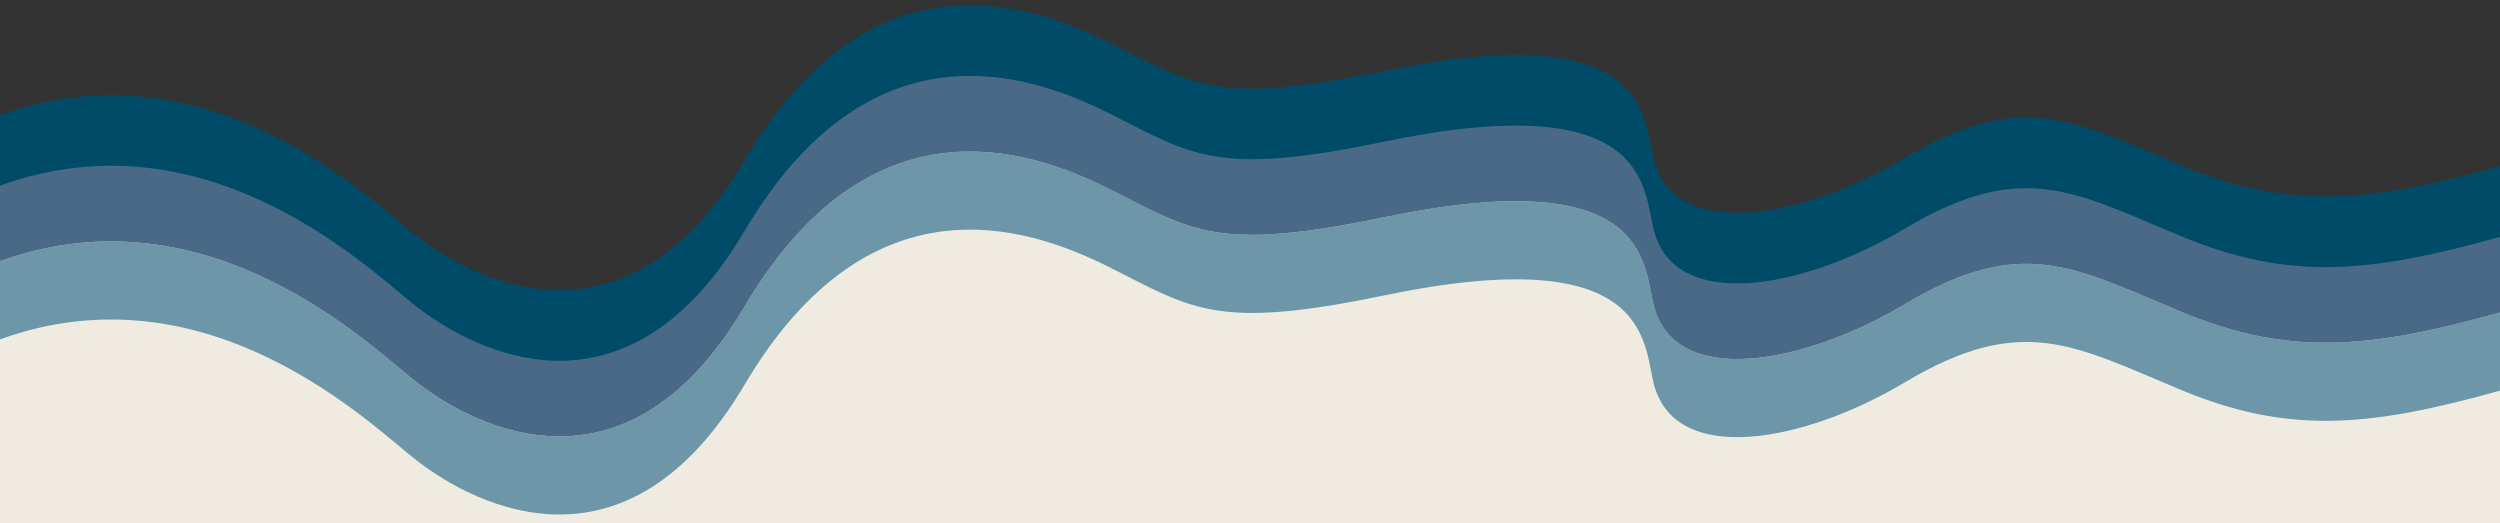 <?xml version="1.0" encoding="utf-8"?>
<!-- Generator: Adobe Illustrator 26.0.2, SVG Export Plug-In . SVG Version: 6.00 Build 0)  -->
<svg version="1.1" id="Layer_1" xmlns="http://www.w3.org/2000/svg" xmlns:xlink="http://www.w3.org/1999/xlink" x="0px" y="0px"
	 viewBox="0 0 400 83.7" style="enable-background:new 0 0 400 83.7;" xml:space="preserve">
<rect x="0" y="0" width="400" height="83.7" fill="#333333" stroke="none"/>
<style type="text/css">
	.st0{fill:#EFEBE0;}
	.st1{fill:#004B68;}
	.st2{opacity:0.85;fill:#56889F;enable-background:new    ;}
	.st3{fill:#496987;}
</style>
<path class="st0" d="M400,31.7c-21.1,5.4-33.9,6.5-51-0.1c-17.1-6.5-25.4-11.4-44.1-1.2c-16.2,8.9-36.9,12.5-40.3,0.3
	c-1.7-6.3-0.7-21.2-43.3-13c-26.6,5.1-30.4,2-43.7-4.2s-38.5-13.8-58.5,17.3C99.1,62,73.4,46.8,66.7,42C60,37.3,33.7,12.9,0,24.1
	v59.6h400V31.7z"/>
<path class="st1" d="M349,26.5c-17.1-7.1-25.4-12.4-44.1-1.3c-16.2,9.7-36.9,13.6-40.3,0.3c-1.7-6.8-0.7-23-43.3-14.1
	c-26.6,5.5-30.4,2.2-43.7-4.5s-38.5-15-58.5,18.8S73.4,43,66.7,37.8C60,32.7,33.7,6.2,0,18.4v12.1c33.7-12.2,60,14.3,66.7,19.4
	c6.7,5.2,32.4,21.7,52.4-12.1s45.2-25.5,58.5-18.8s17.1,10,43.7,4.5c42.6-8.9,41.6,7.3,43.3,14.1c3.4,13.3,24.1,9.4,40.3-0.3
	c18.7-11.1,27-5.8,44.1,1.3s29.9,6,51,0.1V26.6C378.9,32.5,366.1,33.6,349,26.5z"/>
<path class="st2" d="M349,49.9c-17.1-7.1-25.4-12.4-44.1-1.3c-16.2,9.7-36.9,13.6-40.3,0.3c-1.7-6.8-0.7-23-43.3-14.1
	c-26.6,5.5-30.4,2.2-43.7-4.5s-38.5-15-58.5,18.8S73.4,66.4,66.7,61.2C60,56.1,33.7,29.6,0,41.8v12.5c33.7-12.2,60,14.3,66.7,19.4
	c6.7,5.2,32.4,21.7,52.4-12.1s45.2-25.5,58.5-18.8s17.1,10,43.7,4.5c42.6-8.9,41.6,7.3,43.3,14.1c3.4,13.3,24.1,9.4,40.3-0.3
	c18.7-11.1,27-5.8,44.1,1.3s29.9,6,51,0.1V50C378.9,55.9,366.1,57,349,49.9z"/>
<path class="st3" d="M349,37.8c-17.1-7.1-25.4-12.4-44.1-1.3c-16.2,9.7-36.9,13.6-40.3,0.3c-1.7-6.8-0.7-23-43.3-14.1
	c-26.6,5.5-30.4,2.2-43.7-4.5s-38.5-15-58.5,18.8S73.4,54.3,66.7,49.1C60,44,33.7,17.5,0,29.7v12.1c33.7-12.2,60,14.3,66.7,19.4
	c6.7,5.2,32.4,21.7,52.4-12.1s45.2-25.5,58.5-18.8s17.1,10,43.7,4.5c42.6-8.9,41.6,7.3,43.3,14.1c3.4,13.3,24.1,9.4,40.3-0.3
	c18.7-11.1,27-5.8,44.1,1.3s29.9,6,51,0.1V37.9C378.9,43.8,366.1,44.9,349,37.8z"/>
</svg>
